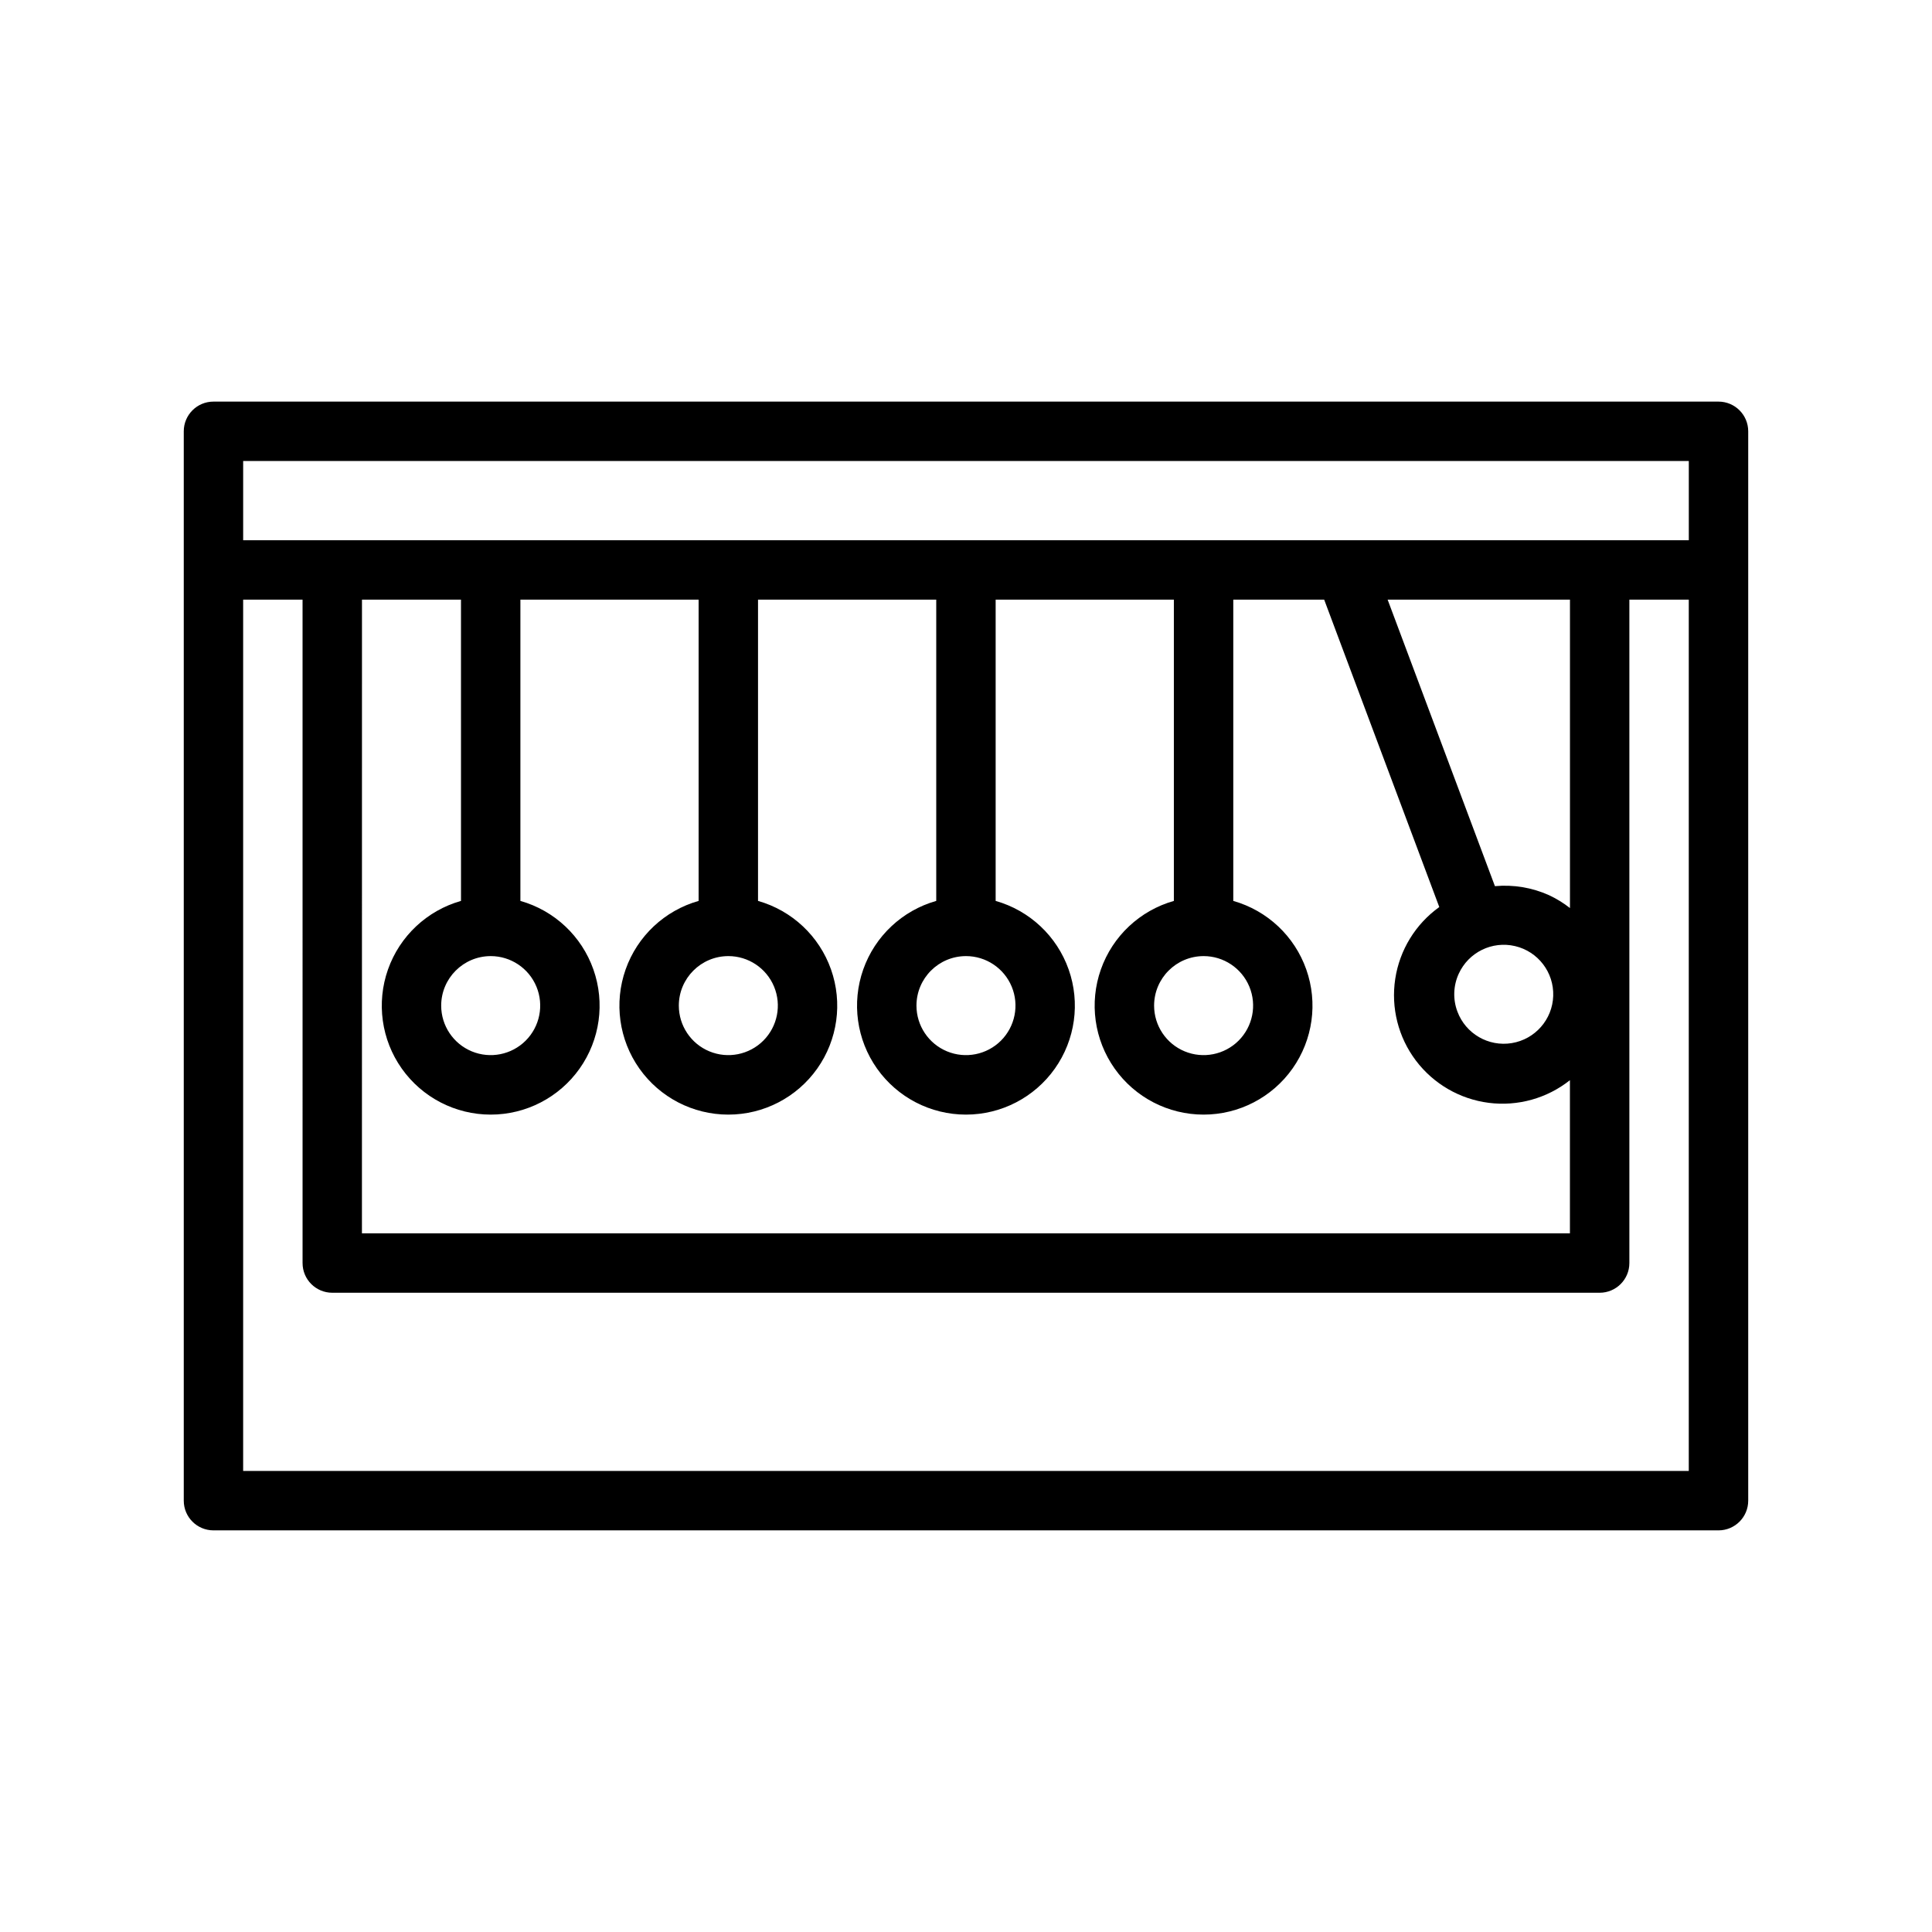 <?xml version="1.0" encoding="UTF-8"?>
<!-- Uploaded to: ICON Repo, www.svgrepo.com, Generator: ICON Repo Mixer Tools -->
<svg fill="#000000" width="800px" height="800px" version="1.1" viewBox="144 144 512 512" xmlns="http://www.w3.org/2000/svg">
 <path d="m599.42 250.43h-398.85c-4.348 0-7.871 3.523-7.871 7.871v283.39c0 4.348 3.523 7.871 7.871 7.871h398.85c4.348 0 7.875-3.523 7.875-7.871v-283.39c0-4.348-3.527-7.871-7.875-7.871zm-390.98 15.742h383.11v20.992h-383.11zm31.488 36.734h26.238l0.004 79.844c-9.016 2.555-16.227 9.324-19.348 18.16-3.117 8.832-1.758 18.629 3.652 26.277 5.41 7.648 14.199 12.195 23.566 12.195s18.152-4.547 23.562-12.195 6.773-17.445 3.652-26.277c-3.117-8.836-10.332-15.605-19.344-18.16v-79.84h47.23v79.84c-9.012 2.555-16.223 9.324-19.344 18.16-3.117 8.832-1.758 18.629 3.652 26.277 5.41 7.648 14.195 12.195 23.566 12.195 9.367 0 18.152-4.547 23.562-12.195 5.41-7.648 6.773-17.445 3.652-26.277-3.117-8.836-10.332-15.605-19.344-18.16v-79.84h47.23v79.84c-9.012 2.555-16.223 9.324-19.344 18.16-3.117 8.832-1.758 18.629 3.652 26.277s14.195 12.195 23.566 12.195c9.367 0 18.152-4.547 23.562-12.195s6.773-17.445 3.652-26.277c-3.117-8.836-10.332-15.605-19.344-18.16v-79.84h47.23v79.84c-9.012 2.555-16.223 9.324-19.344 18.16-3.121 8.832-1.758 18.629 3.652 26.277s14.195 12.195 23.566 12.195c9.367 0 18.152-4.547 23.562-12.195 5.41-7.648 6.773-17.445 3.652-26.277-3.117-8.836-10.332-15.605-19.344-18.16v-79.84h24.09l30.504 81.465c-6.297 4.516-10.508 11.379-11.672 19.035-1.168 7.66 0.805 15.465 5.469 21.648 4.668 6.184 11.633 10.223 19.316 11.203 7.688 0.98 15.441-1.184 21.508-6v40.586h-320.13zm34.113 94.465v0.004c5.305 0 10.09 3.195 12.121 8.098s0.906 10.547-2.844 14.301c-3.754 3.75-9.395 4.875-14.301 2.844-4.902-2.031-8.098-6.816-8.098-12.121 0.008-7.242 5.879-13.113 13.121-13.121zm62.977 0v0.004c5.305 0 10.09 3.195 12.121 8.098s0.906 10.547-2.844 14.301c-3.754 3.75-9.398 4.875-14.301 2.844s-8.098-6.816-8.098-12.121c0.008-7.242 5.879-13.113 13.121-13.121zm62.977 0v0.004c5.305 0 10.09 3.195 12.121 8.098s0.906 10.547-2.844 14.301c-3.754 3.75-9.398 4.875-14.301 2.844-4.902-2.031-8.098-6.816-8.098-12.121 0.008-7.246 5.875-13.113 13.121-13.121zm62.977 0v0.004c5.305 0 10.09 3.195 12.121 8.098 2.027 4.902 0.906 10.547-2.844 14.301-3.754 3.75-9.398 4.875-14.301 2.844s-8.098-6.816-8.098-12.121c0.008-7.246 5.875-13.113 13.121-13.121zm67.609 4.684-0.004 0.004c2.594-5.695 8.848-8.766 14.938-7.332 6.09 1.43 10.32 6.961 10.105 13.215-0.211 6.25-4.812 11.48-10.984 12.492-6.176 1.012-12.203-2.481-14.398-8.336-1.234-3.258-1.109-6.875 0.34-10.039zm29.477-17.414c-1.727-1.352-3.602-2.5-5.586-3.426-4.484-2.008-9.41-2.824-14.301-2.375l-28.434-75.93h48.32zm-351.62 149.18v-230.91h15.742l0.004 175.81c0 4.348 3.523 7.871 7.871 7.871h335.87c4.348 0 7.875-3.523 7.875-7.871v-175.81h15.742v230.91z"/>
</svg>